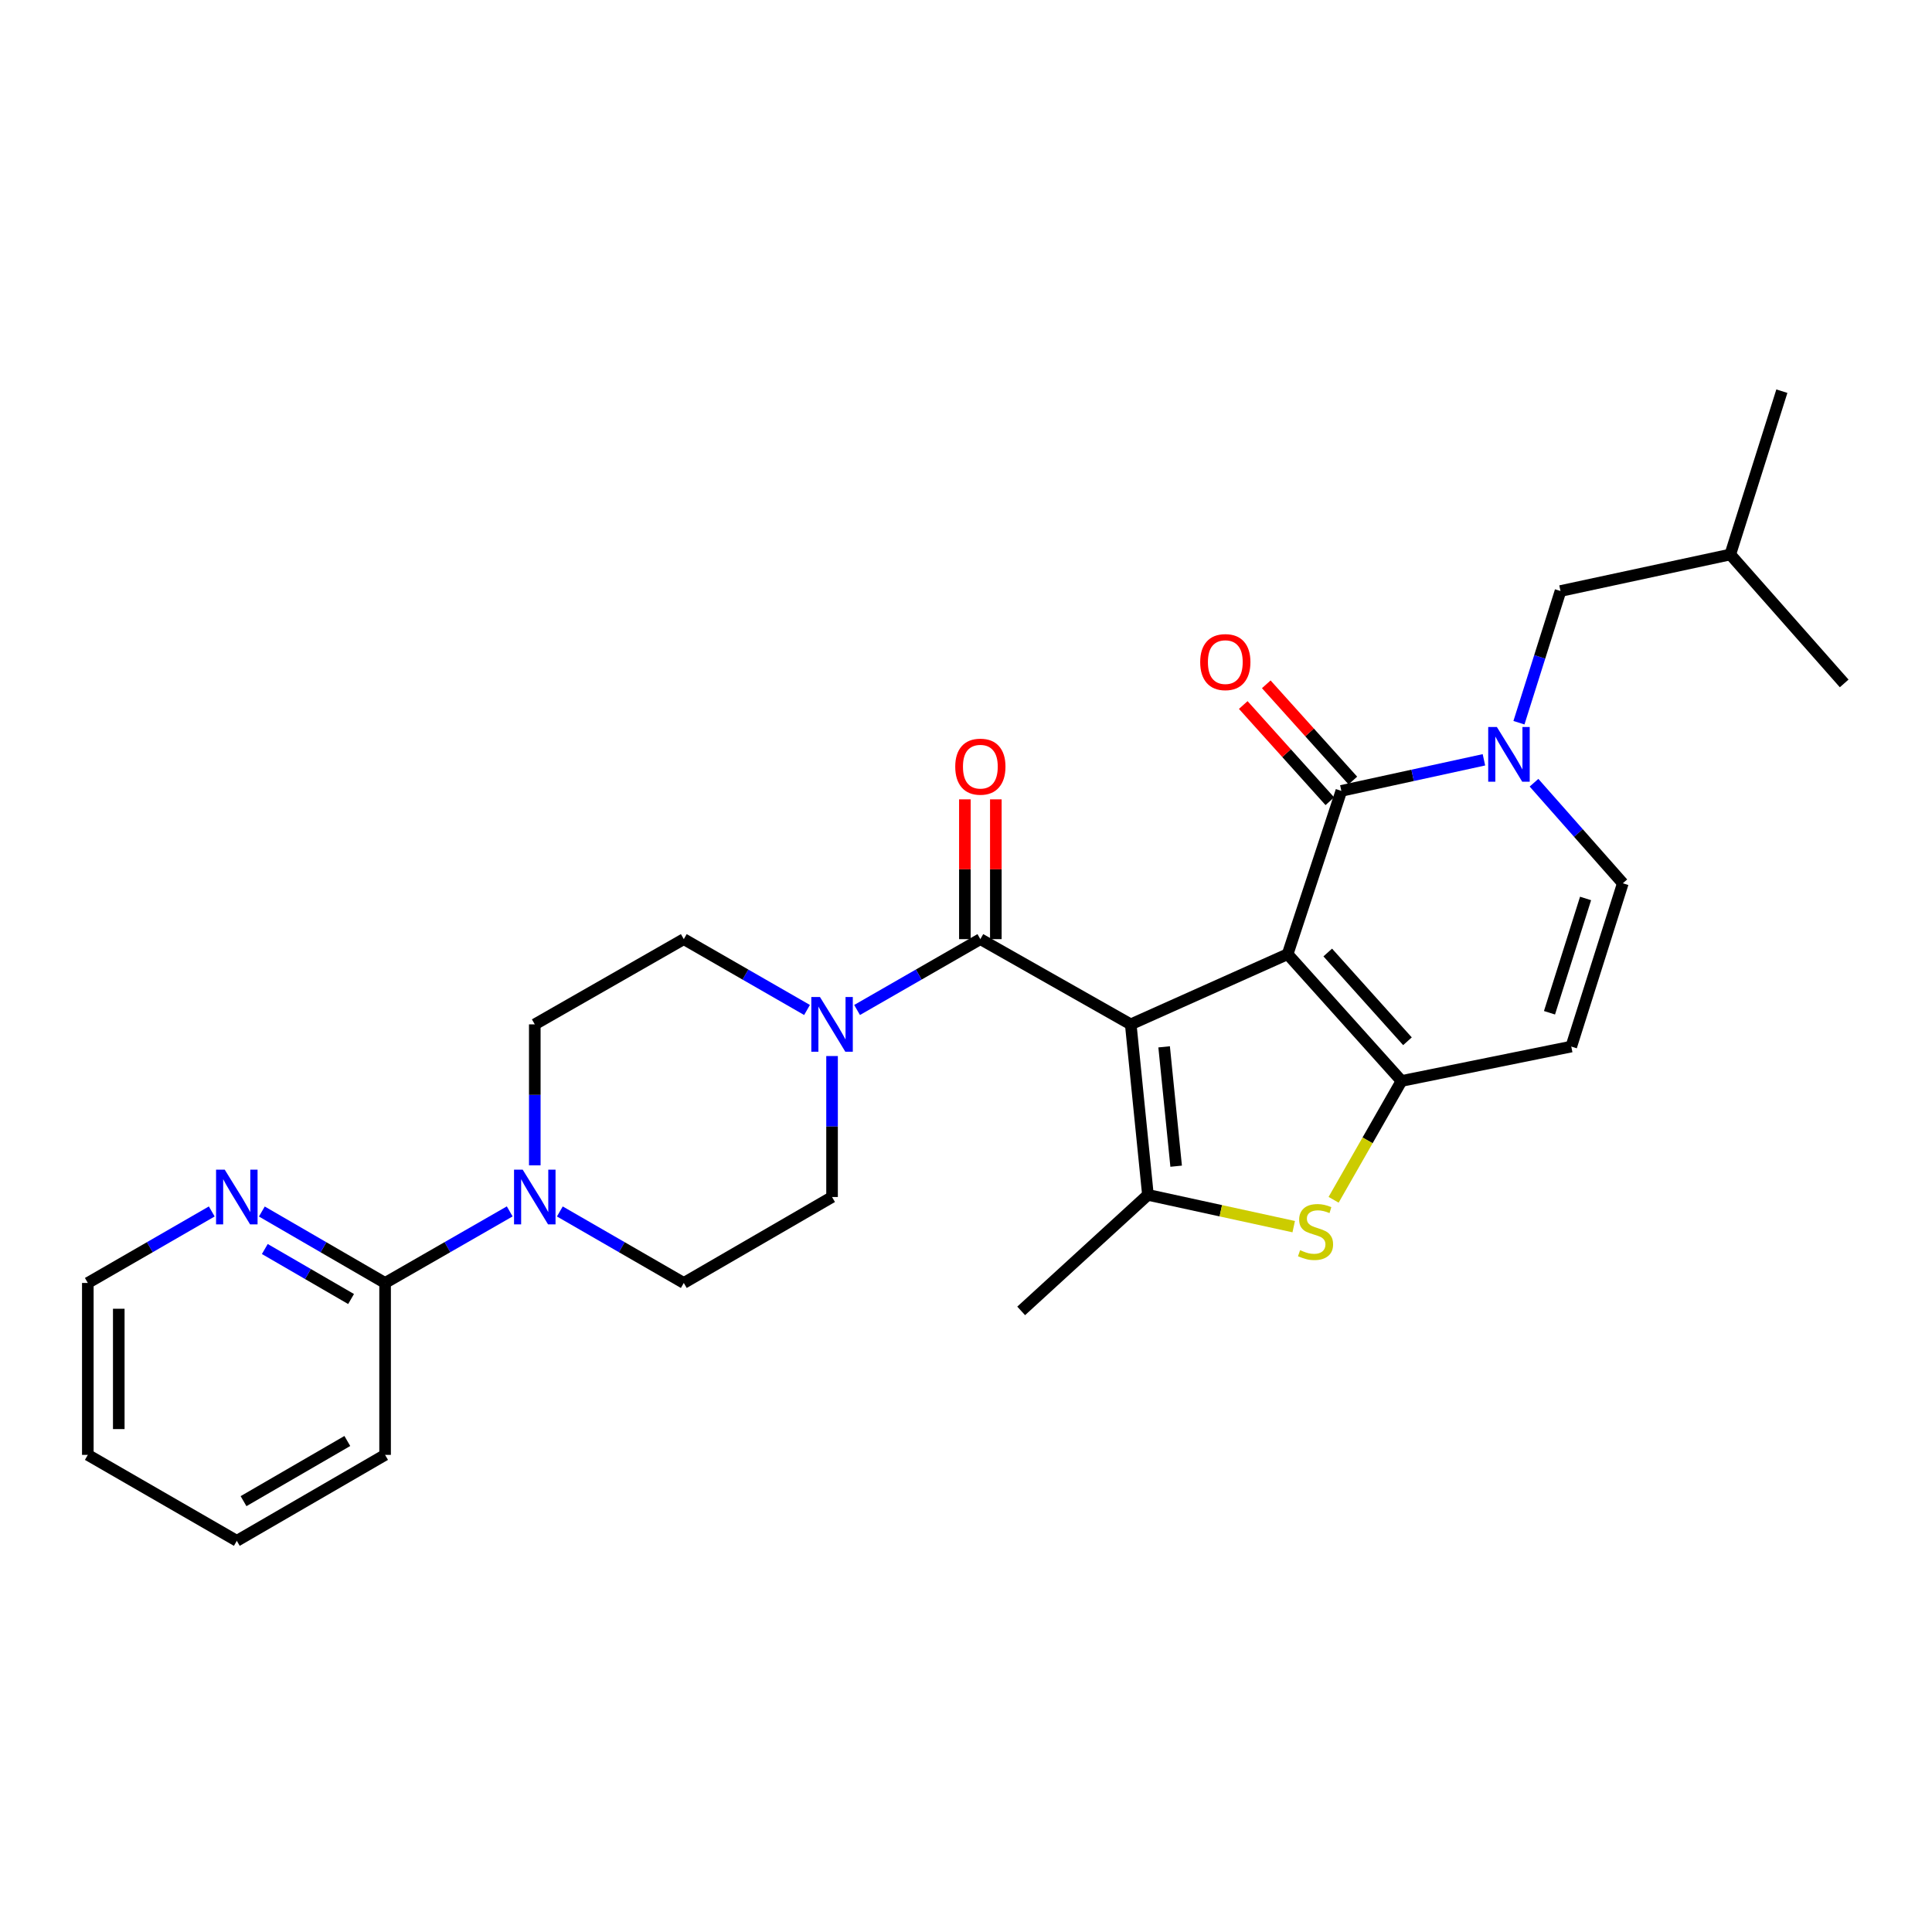 <?xml version='1.0' encoding='iso-8859-1'?>
<svg version='1.1' baseProfile='full'
              xmlns='http://www.w3.org/2000/svg'
                      xmlns:rdkit='http://www.rdkit.org/xml'
                      xmlns:xlink='http://www.w3.org/1999/xlink'
                  xml:space='preserve'
width='1000px' height='1000px' viewBox='0 0 1000 1000'>
<!-- END OF HEADER -->
<rect style='opacity:1.0;fill:#FFFFFF;stroke:none' width='1000' height='1000' x='0' y='0'> </rect>
<path class='bond-0' d='M 666.478,493.876 L 585.273,530.21' style='fill:none;fill-rule:evenodd;stroke:#000000;stroke-width:6px;stroke-linecap:butt;stroke-linejoin:miter;stroke-opacity:1' />
<path class='bond-1' d='M 666.478,493.876 L 725.421,559.504' style='fill:none;fill-rule:evenodd;stroke:#000000;stroke-width:6px;stroke-linecap:butt;stroke-linejoin:miter;stroke-opacity:1' />
<path class='bond-1' d='M 687.24,493.014 L 728.5,538.954' style='fill:none;fill-rule:evenodd;stroke:#000000;stroke-width:6px;stroke-linecap:butt;stroke-linejoin:miter;stroke-opacity:1' />
<path class='bond-2' d='M 666.478,493.876 L 694.276,409.36' style='fill:none;fill-rule:evenodd;stroke:#000000;stroke-width:6px;stroke-linecap:butt;stroke-linejoin:miter;stroke-opacity:1' />
<path class='bond-3' d='M 585.273,530.21 L 594.165,618.465' style='fill:none;fill-rule:evenodd;stroke:#000000;stroke-width:6px;stroke-linecap:butt;stroke-linejoin:miter;stroke-opacity:1' />
<path class='bond-3' d='M 602.548,541.842 L 608.773,603.621' style='fill:none;fill-rule:evenodd;stroke:#000000;stroke-width:6px;stroke-linecap:butt;stroke-linejoin:miter;stroke-opacity:1' />
<path class='bond-4' d='M 585.273,530.21 L 507.432,486.096' style='fill:none;fill-rule:evenodd;stroke:#000000;stroke-width:6px;stroke-linecap:butt;stroke-linejoin:miter;stroke-opacity:1' />
<path class='bond-6' d='M 725.421,559.504 L 707.848,590.257' style='fill:none;fill-rule:evenodd;stroke:#000000;stroke-width:6px;stroke-linecap:butt;stroke-linejoin:miter;stroke-opacity:1' />
<path class='bond-6' d='M 707.848,590.257 L 690.275,621.009' style='fill:none;fill-rule:evenodd;stroke:#CCCC00;stroke-width:6px;stroke-linecap:butt;stroke-linejoin:miter;stroke-opacity:1' />
<path class='bond-7' d='M 725.421,559.504 L 813.293,541.702' style='fill:none;fill-rule:evenodd;stroke:#000000;stroke-width:6px;stroke-linecap:butt;stroke-linejoin:miter;stroke-opacity:1' />
<path class='bond-5' d='M 694.276,409.36 L 731.176,401.319' style='fill:none;fill-rule:evenodd;stroke:#000000;stroke-width:6px;stroke-linecap:butt;stroke-linejoin:miter;stroke-opacity:1' />
<path class='bond-5' d='M 731.176,401.319 L 768.076,393.278' style='fill:none;fill-rule:evenodd;stroke:#0000FF;stroke-width:6px;stroke-linecap:butt;stroke-linejoin:miter;stroke-opacity:1' />
<path class='bond-13' d='M 700.231,404.001 L 677.826,379.102' style='fill:none;fill-rule:evenodd;stroke:#000000;stroke-width:6px;stroke-linecap:butt;stroke-linejoin:miter;stroke-opacity:1' />
<path class='bond-13' d='M 677.826,379.102 L 655.42,354.202' style='fill:none;fill-rule:evenodd;stroke:#FF0000;stroke-width:6px;stroke-linecap:butt;stroke-linejoin:miter;stroke-opacity:1' />
<path class='bond-13' d='M 688.321,414.718 L 665.915,389.819' style='fill:none;fill-rule:evenodd;stroke:#000000;stroke-width:6px;stroke-linecap:butt;stroke-linejoin:miter;stroke-opacity:1' />
<path class='bond-13' d='M 665.915,389.819 L 643.51,364.919' style='fill:none;fill-rule:evenodd;stroke:#FF0000;stroke-width:6px;stroke-linecap:butt;stroke-linejoin:miter;stroke-opacity:1' />
<path class='bond-20' d='M 594.165,618.465 L 528.555,678.521' style='fill:none;fill-rule:evenodd;stroke:#000000;stroke-width:6px;stroke-linecap:butt;stroke-linejoin:miter;stroke-opacity:1' />
<path class='bond-28' d='M 594.165,618.465 L 631.895,626.687' style='fill:none;fill-rule:evenodd;stroke:#000000;stroke-width:6px;stroke-linecap:butt;stroke-linejoin:miter;stroke-opacity:1' />
<path class='bond-28' d='M 631.895,626.687 L 669.625,634.909' style='fill:none;fill-rule:evenodd;stroke:#CCCC00;stroke-width:6px;stroke-linecap:butt;stroke-linejoin:miter;stroke-opacity:1' />
<path class='bond-8' d='M 507.432,486.096 L 475.527,504.431' style='fill:none;fill-rule:evenodd;stroke:#000000;stroke-width:6px;stroke-linecap:butt;stroke-linejoin:miter;stroke-opacity:1' />
<path class='bond-8' d='M 475.527,504.431 L 443.622,522.766' style='fill:none;fill-rule:evenodd;stroke:#0000FF;stroke-width:6px;stroke-linecap:butt;stroke-linejoin:miter;stroke-opacity:1' />
<path class='bond-15' d='M 515.443,486.096 L 515.443,449.918' style='fill:none;fill-rule:evenodd;stroke:#000000;stroke-width:6px;stroke-linecap:butt;stroke-linejoin:miter;stroke-opacity:1' />
<path class='bond-15' d='M 515.443,449.918 L 515.443,413.741' style='fill:none;fill-rule:evenodd;stroke:#FF0000;stroke-width:6px;stroke-linecap:butt;stroke-linejoin:miter;stroke-opacity:1' />
<path class='bond-15' d='M 499.421,486.096 L 499.421,449.918' style='fill:none;fill-rule:evenodd;stroke:#000000;stroke-width:6px;stroke-linecap:butt;stroke-linejoin:miter;stroke-opacity:1' />
<path class='bond-15' d='M 499.421,449.918 L 499.421,413.741' style='fill:none;fill-rule:evenodd;stroke:#FF0000;stroke-width:6px;stroke-linecap:butt;stroke-linejoin:miter;stroke-opacity:1' />
<path class='bond-10' d='M 794.001,405.135 L 816.986,431.16' style='fill:none;fill-rule:evenodd;stroke:#0000FF;stroke-width:6px;stroke-linecap:butt;stroke-linejoin:miter;stroke-opacity:1' />
<path class='bond-10' d='M 816.986,431.16 L 839.97,457.186' style='fill:none;fill-rule:evenodd;stroke:#000000;stroke-width:6px;stroke-linecap:butt;stroke-linejoin:miter;stroke-opacity:1' />
<path class='bond-12' d='M 786.203,374.077 L 796.958,339.994' style='fill:none;fill-rule:evenodd;stroke:#0000FF;stroke-width:6px;stroke-linecap:butt;stroke-linejoin:miter;stroke-opacity:1' />
<path class='bond-12' d='M 796.958,339.994 L 807.712,305.911' style='fill:none;fill-rule:evenodd;stroke:#000000;stroke-width:6px;stroke-linecap:butt;stroke-linejoin:miter;stroke-opacity:1' />
<path class='bond-29' d='M 813.293,541.702 L 839.97,457.186' style='fill:none;fill-rule:evenodd;stroke:#000000;stroke-width:6px;stroke-linecap:butt;stroke-linejoin:miter;stroke-opacity:1' />
<path class='bond-29' d='M 802.016,524.202 L 820.69,465.04' style='fill:none;fill-rule:evenodd;stroke:#000000;stroke-width:6px;stroke-linecap:butt;stroke-linejoin:miter;stroke-opacity:1' />
<path class='bond-16' d='M 417.716,522.764 L 385.824,504.43' style='fill:none;fill-rule:evenodd;stroke:#0000FF;stroke-width:6px;stroke-linecap:butt;stroke-linejoin:miter;stroke-opacity:1' />
<path class='bond-16' d='M 385.824,504.43 L 353.932,486.096' style='fill:none;fill-rule:evenodd;stroke:#000000;stroke-width:6px;stroke-linecap:butt;stroke-linejoin:miter;stroke-opacity:1' />
<path class='bond-17' d='M 430.669,546.604 L 430.669,583.087' style='fill:none;fill-rule:evenodd;stroke:#0000FF;stroke-width:6px;stroke-linecap:butt;stroke-linejoin:miter;stroke-opacity:1' />
<path class='bond-17' d='M 430.669,583.087 L 430.669,619.569' style='fill:none;fill-rule:evenodd;stroke:#000000;stroke-width:6px;stroke-linecap:butt;stroke-linejoin:miter;stroke-opacity:1' />
<path class='bond-9' d='M 289.77,627.048 L 321.851,645.552' style='fill:none;fill-rule:evenodd;stroke:#0000FF;stroke-width:6px;stroke-linecap:butt;stroke-linejoin:miter;stroke-opacity:1' />
<path class='bond-9' d='M 321.851,645.552 L 353.932,664.057' style='fill:none;fill-rule:evenodd;stroke:#000000;stroke-width:6px;stroke-linecap:butt;stroke-linejoin:miter;stroke-opacity:1' />
<path class='bond-11' d='M 263.83,627.018 L 231.575,645.537' style='fill:none;fill-rule:evenodd;stroke:#0000FF;stroke-width:6px;stroke-linecap:butt;stroke-linejoin:miter;stroke-opacity:1' />
<path class='bond-11' d='M 231.575,645.537 L 199.32,664.057' style='fill:none;fill-rule:evenodd;stroke:#000000;stroke-width:6px;stroke-linecap:butt;stroke-linejoin:miter;stroke-opacity:1' />
<path class='bond-30' d='M 276.804,603.175 L 276.804,566.693' style='fill:none;fill-rule:evenodd;stroke:#0000FF;stroke-width:6px;stroke-linecap:butt;stroke-linejoin:miter;stroke-opacity:1' />
<path class='bond-30' d='M 276.804,566.693 L 276.804,530.21' style='fill:none;fill-rule:evenodd;stroke:#000000;stroke-width:6px;stroke-linecap:butt;stroke-linejoin:miter;stroke-opacity:1' />
<path class='bond-14' d='M 199.32,664.057 L 167.426,645.569' style='fill:none;fill-rule:evenodd;stroke:#000000;stroke-width:6px;stroke-linecap:butt;stroke-linejoin:miter;stroke-opacity:1' />
<path class='bond-14' d='M 167.426,645.569 L 135.532,627.08' style='fill:none;fill-rule:evenodd;stroke:#0000FF;stroke-width:6px;stroke-linecap:butt;stroke-linejoin:miter;stroke-opacity:1' />
<path class='bond-14' d='M 181.716,672.372 L 159.39,659.43' style='fill:none;fill-rule:evenodd;stroke:#000000;stroke-width:6px;stroke-linecap:butt;stroke-linejoin:miter;stroke-opacity:1' />
<path class='bond-14' d='M 159.39,659.43 L 137.065,646.488' style='fill:none;fill-rule:evenodd;stroke:#0000FF;stroke-width:6px;stroke-linecap:butt;stroke-linejoin:miter;stroke-opacity:1' />
<path class='bond-21' d='M 199.32,664.057 L 199.32,753.042' style='fill:none;fill-rule:evenodd;stroke:#000000;stroke-width:6px;stroke-linecap:butt;stroke-linejoin:miter;stroke-opacity:1' />
<path class='bond-22' d='M 807.712,305.911 L 895.593,287.005' style='fill:none;fill-rule:evenodd;stroke:#000000;stroke-width:6px;stroke-linecap:butt;stroke-linejoin:miter;stroke-opacity:1' />
<path class='bond-23' d='M 109.608,627.049 L 77.531,645.553' style='fill:none;fill-rule:evenodd;stroke:#0000FF;stroke-width:6px;stroke-linecap:butt;stroke-linejoin:miter;stroke-opacity:1' />
<path class='bond-23' d='M 77.531,645.553 L 45.455,664.057' style='fill:none;fill-rule:evenodd;stroke:#000000;stroke-width:6px;stroke-linecap:butt;stroke-linejoin:miter;stroke-opacity:1' />
<path class='bond-18' d='M 353.932,486.096 L 276.804,530.21' style='fill:none;fill-rule:evenodd;stroke:#000000;stroke-width:6px;stroke-linecap:butt;stroke-linejoin:miter;stroke-opacity:1' />
<path class='bond-19' d='M 430.669,619.569 L 353.932,664.057' style='fill:none;fill-rule:evenodd;stroke:#000000;stroke-width:6px;stroke-linecap:butt;stroke-linejoin:miter;stroke-opacity:1' />
<path class='bond-26' d='M 199.32,753.042 L 122.574,797.529' style='fill:none;fill-rule:evenodd;stroke:#000000;stroke-width:6px;stroke-linecap:butt;stroke-linejoin:miter;stroke-opacity:1' />
<path class='bond-26' d='M 179.773,745.853 L 126.051,776.995' style='fill:none;fill-rule:evenodd;stroke:#000000;stroke-width:6px;stroke-linecap:butt;stroke-linejoin:miter;stroke-opacity:1' />
<path class='bond-24' d='M 895.593,287.005 L 954.545,353.737' style='fill:none;fill-rule:evenodd;stroke:#000000;stroke-width:6px;stroke-linecap:butt;stroke-linejoin:miter;stroke-opacity:1' />
<path class='bond-25' d='M 895.593,287.005 L 922.288,202.471' style='fill:none;fill-rule:evenodd;stroke:#000000;stroke-width:6px;stroke-linecap:butt;stroke-linejoin:miter;stroke-opacity:1' />
<path class='bond-31' d='M 45.455,664.057 L 45.455,753.042' style='fill:none;fill-rule:evenodd;stroke:#000000;stroke-width:6px;stroke-linecap:butt;stroke-linejoin:miter;stroke-opacity:1' />
<path class='bond-31' d='M 61.477,677.405 L 61.477,739.694' style='fill:none;fill-rule:evenodd;stroke:#000000;stroke-width:6px;stroke-linecap:butt;stroke-linejoin:miter;stroke-opacity:1' />
<path class='bond-27' d='M 122.574,797.529 L 45.455,753.042' style='fill:none;fill-rule:evenodd;stroke:#000000;stroke-width:6px;stroke-linecap:butt;stroke-linejoin:miter;stroke-opacity:1' />
<path  class='atom-6' d='M 774.776 376.294
L 784.056 391.294
Q 784.976 392.774, 786.456 395.454
Q 787.936 398.134, 788.016 398.294
L 788.016 376.294
L 791.776 376.294
L 791.776 404.614
L 787.896 404.614
L 777.936 388.214
Q 776.776 386.294, 775.536 384.094
Q 774.336 381.894, 773.976 381.214
L 773.976 404.614
L 770.296 404.614
L 770.296 376.294
L 774.776 376.294
' fill='#0000FF'/>
<path  class='atom-7' d='M 672.925 647.091
Q 673.245 647.211, 674.565 647.771
Q 675.885 648.331, 677.325 648.691
Q 678.805 649.011, 680.245 649.011
Q 682.925 649.011, 684.485 647.731
Q 686.045 646.411, 686.045 644.131
Q 686.045 642.571, 685.245 641.611
Q 684.485 640.651, 683.285 640.131
Q 682.085 639.611, 680.085 639.011
Q 677.565 638.251, 676.045 637.531
Q 674.565 636.811, 673.485 635.291
Q 672.445 633.771, 672.445 631.211
Q 672.445 627.651, 674.845 625.451
Q 677.285 623.251, 682.085 623.251
Q 685.365 623.251, 689.085 624.811
L 688.165 627.891
Q 684.765 626.491, 682.205 626.491
Q 679.445 626.491, 677.925 627.651
Q 676.405 628.771, 676.445 630.731
Q 676.445 632.251, 677.205 633.171
Q 678.005 634.091, 679.125 634.611
Q 680.285 635.131, 682.205 635.731
Q 684.765 636.531, 686.285 637.331
Q 687.805 638.131, 688.885 639.771
Q 690.005 641.371, 690.005 644.131
Q 690.005 648.051, 687.365 650.171
Q 684.765 652.251, 680.405 652.251
Q 677.885 652.251, 675.965 651.691
Q 674.085 651.171, 671.845 650.251
L 672.925 647.091
' fill='#CCCC00'/>
<path  class='atom-9' d='M 424.409 516.05
L 433.689 531.05
Q 434.609 532.53, 436.089 535.21
Q 437.569 537.89, 437.649 538.05
L 437.649 516.05
L 441.409 516.05
L 441.409 544.37
L 437.529 544.37
L 427.569 527.97
Q 426.409 526.05, 425.169 523.85
Q 423.969 521.65, 423.609 520.97
L 423.609 544.37
L 419.929 544.37
L 419.929 516.05
L 424.409 516.05
' fill='#0000FF'/>
<path  class='atom-10' d='M 270.544 605.409
L 279.824 620.409
Q 280.744 621.889, 282.224 624.569
Q 283.704 627.249, 283.784 627.409
L 283.784 605.409
L 287.544 605.409
L 287.544 633.729
L 283.664 633.729
L 273.704 617.329
Q 272.544 615.409, 271.304 613.209
Q 270.104 611.009, 269.744 610.329
L 269.744 633.729
L 266.064 633.729
L 266.064 605.409
L 270.544 605.409
' fill='#0000FF'/>
<path  class='atom-14' d='M 621.22 342.699
Q 621.22 335.899, 624.58 332.099
Q 627.94 328.299, 634.22 328.299
Q 640.5 328.299, 643.86 332.099
Q 647.22 335.899, 647.22 342.699
Q 647.22 349.579, 643.82 353.499
Q 640.42 357.379, 634.22 357.379
Q 627.98 357.379, 624.58 353.499
Q 621.22 349.619, 621.22 342.699
M 634.22 354.179
Q 638.54 354.179, 640.86 351.299
Q 643.22 348.379, 643.22 342.699
Q 643.22 337.139, 640.86 334.339
Q 638.54 331.499, 634.22 331.499
Q 629.9 331.499, 627.54 334.299
Q 625.22 337.099, 625.22 342.699
Q 625.22 348.419, 627.54 351.299
Q 629.9 354.179, 634.22 354.179
' fill='#FF0000'/>
<path  class='atom-15' d='M 116.314 605.409
L 125.594 620.409
Q 126.514 621.889, 127.994 624.569
Q 129.474 627.249, 129.554 627.409
L 129.554 605.409
L 133.314 605.409
L 133.314 633.729
L 129.434 633.729
L 119.474 617.329
Q 118.314 615.409, 117.074 613.209
Q 115.874 611.009, 115.514 610.329
L 115.514 633.729
L 111.834 633.729
L 111.834 605.409
L 116.314 605.409
' fill='#0000FF'/>
<path  class='atom-16' d='M 494.432 396.827
Q 494.432 390.027, 497.792 386.227
Q 501.152 382.427, 507.432 382.427
Q 513.712 382.427, 517.072 386.227
Q 520.432 390.027, 520.432 396.827
Q 520.432 403.707, 517.032 407.627
Q 513.632 411.507, 507.432 411.507
Q 501.192 411.507, 497.792 407.627
Q 494.432 403.747, 494.432 396.827
M 507.432 408.307
Q 511.752 408.307, 514.072 405.427
Q 516.432 402.507, 516.432 396.827
Q 516.432 391.267, 514.072 388.467
Q 511.752 385.627, 507.432 385.627
Q 503.112 385.627, 500.752 388.427
Q 498.432 391.227, 498.432 396.827
Q 498.432 402.547, 500.752 405.427
Q 503.112 408.307, 507.432 408.307
' fill='#FF0000'/>
</svg>
